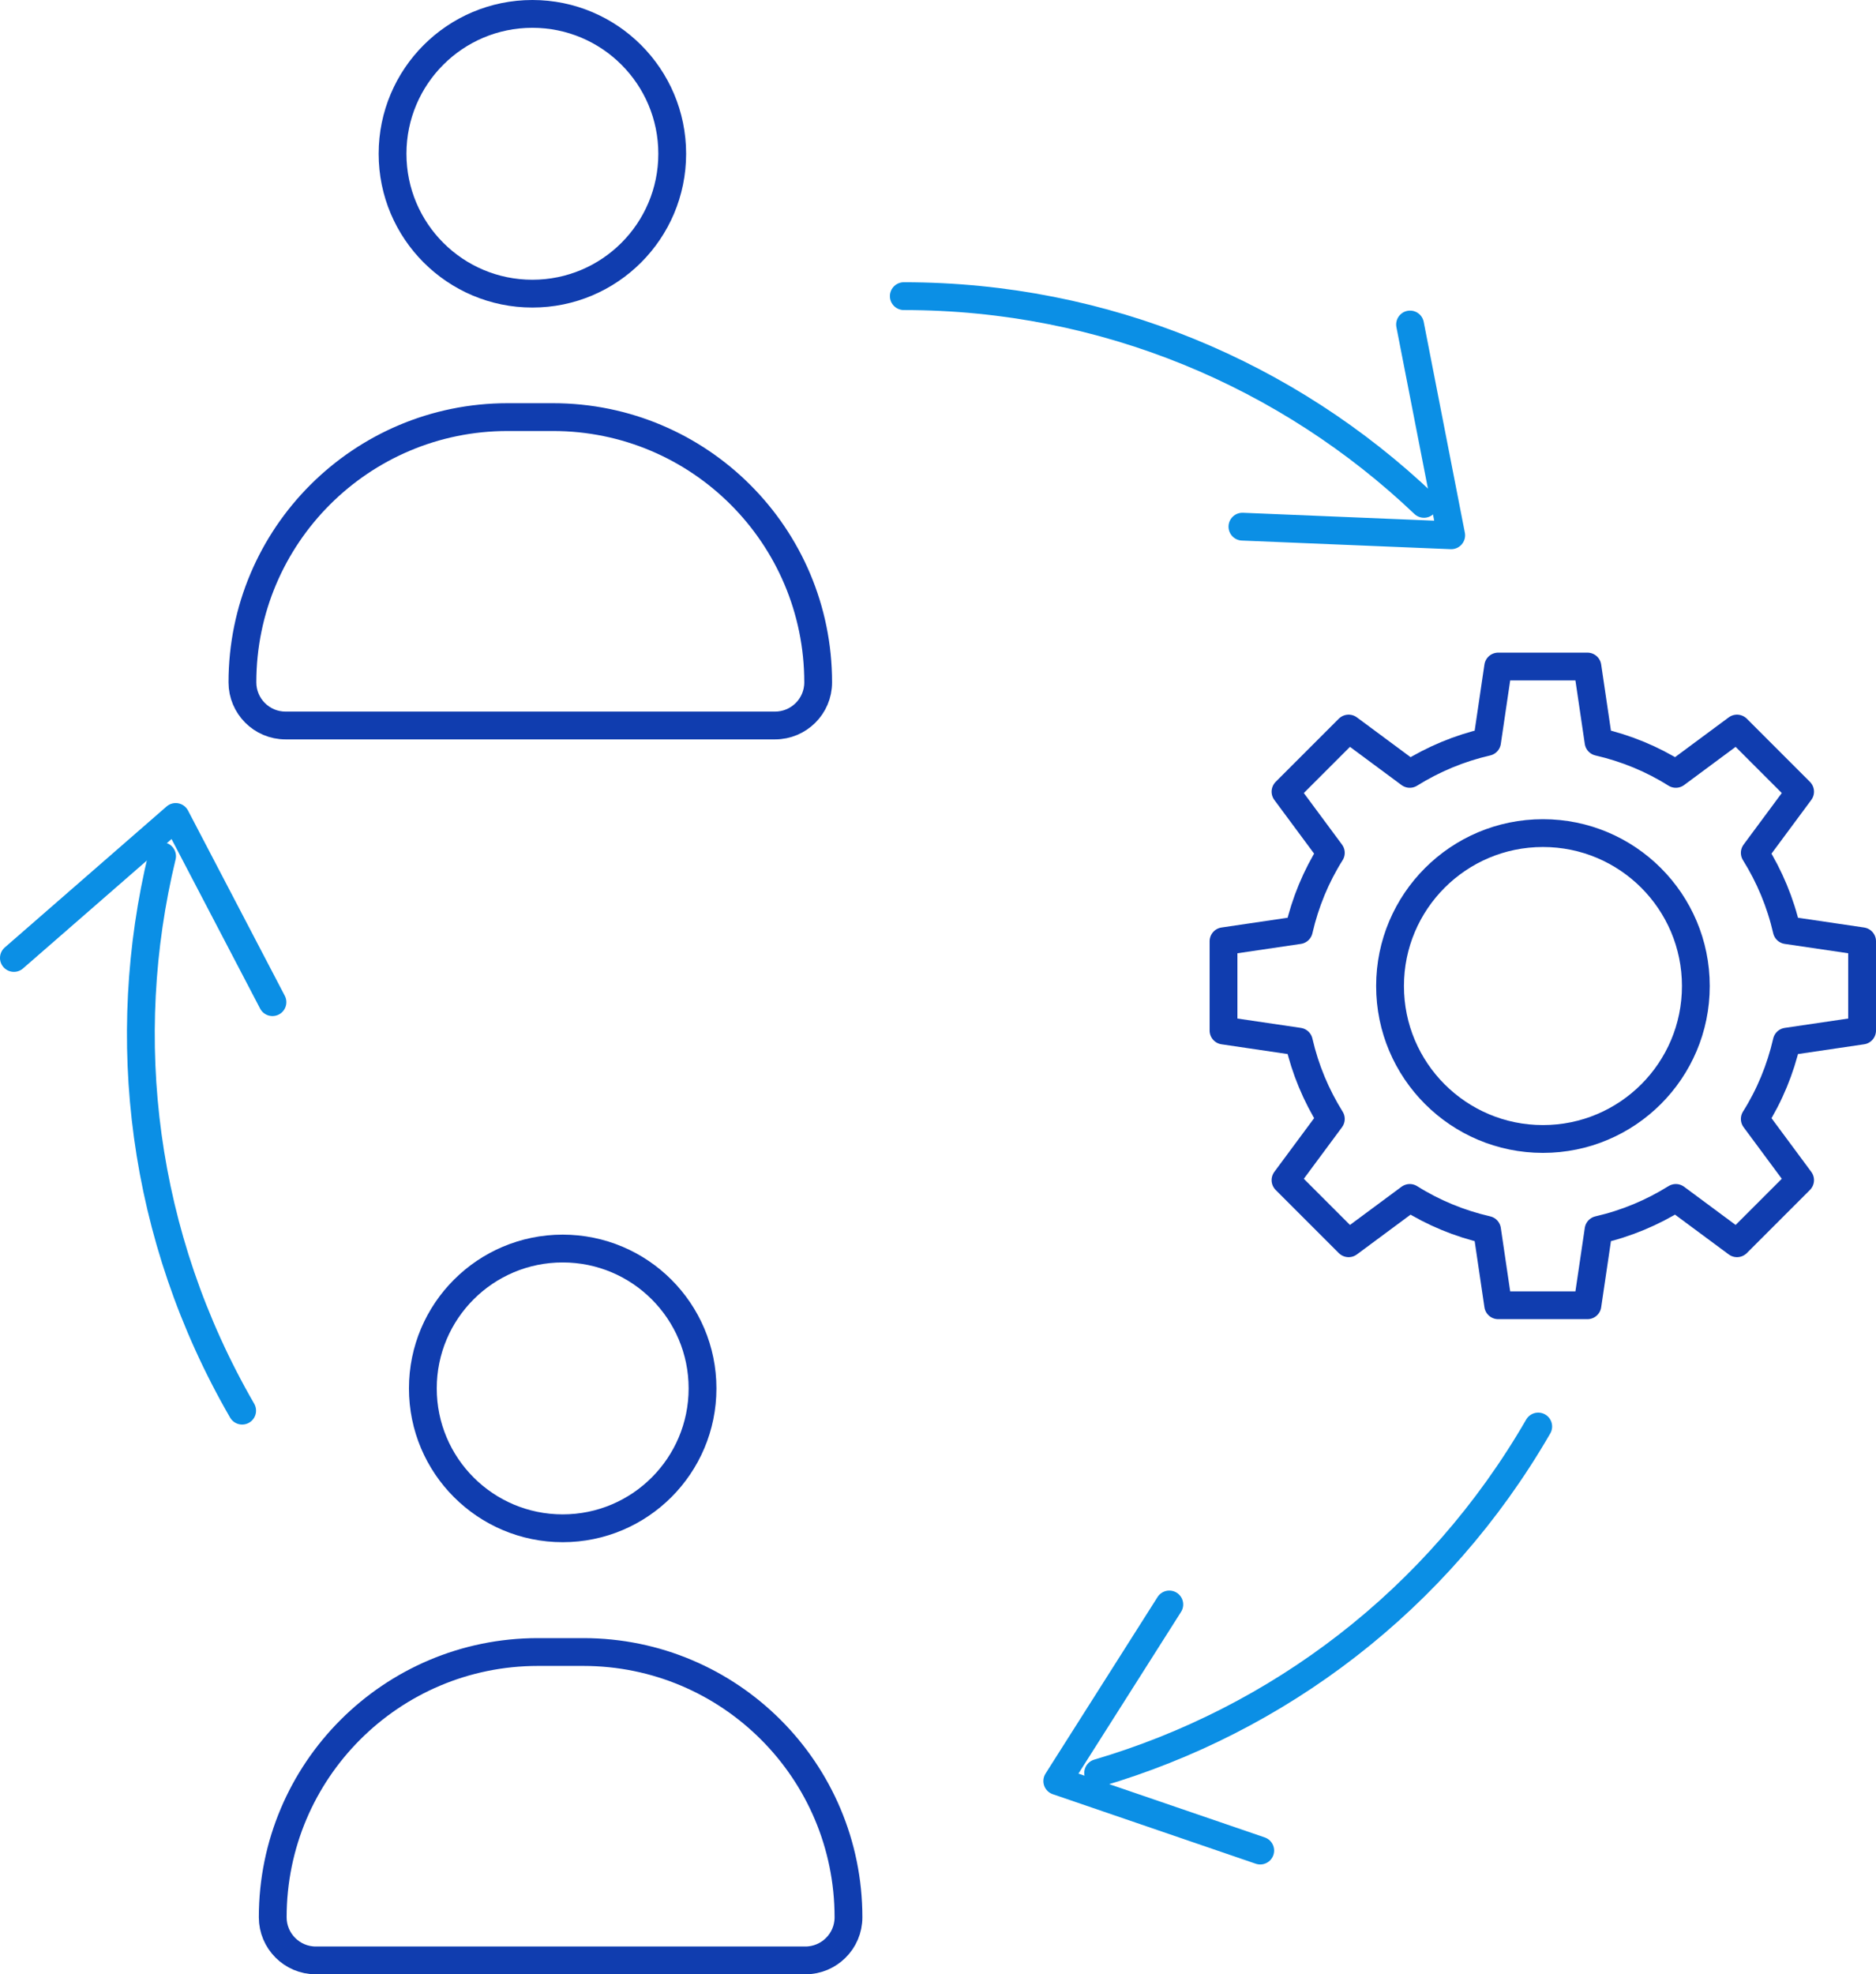 <?xml version="1.0" encoding="UTF-8"?>
<svg id="Layer_2" xmlns="http://www.w3.org/2000/svg" viewBox="0 0 67.48 71">
  <defs>
    <style>
      .cls-1 {
        stroke: #0b8fe5;
      }

      .cls-1, .cls-2 {
        fill: none;
        stroke-linecap: round;
        stroke-linejoin: round;
      }

      .cls-2 {
        stroke: #103daf;
      }
    </style>
  </defs>
  <g id="Layer_1-2" data-name="Layer_1">
    <g>
      <g>
        <path class="cls-2" d="M19.34,59.41h1.64c5.27,0,9.54,4.27,9.54,9.54h0c0,.86-.7,1.55-1.55,1.55H11.36c-.86,0-1.55-.7-1.55-1.55h0c0-5.27,4.27-9.54,9.54-9.54Z"/>
        <circle class="cls-2" cx="20.24" cy="49.93" r="5.03"/>
      </g>
      <g>
        <path class="cls-2" d="M18.25,15h1.64c5.27,0,9.54,4.27,9.54,9.54h0c0,.86-.7,1.55-1.55,1.55H10.27c-.86,0-1.55-.7-1.55-1.55h0c0-5.27,4.27-9.54,9.54-9.54Z"/>
        <circle class="cls-2" cx="19.15" cy="5.53" r="5.03"/>
      </g>
      <g>
        <path class="cls-2" d="M44.01,33.85v3.21l2.71.4c.23,1,.62,1.93,1.15,2.78l-1.63,2.2,2.27,2.27,2.2-1.63c.84.53,1.78.92,2.78,1.15l.4,2.71h3.21l.4-2.71c1-.23,1.93-.62,2.78-1.15l2.2,1.63,2.27-2.27-1.63-2.2c.53-.84.92-1.78,1.15-2.78l2.71-.4v-3.21l-2.71-.4c-.23-1-.62-1.93-1.15-2.78l1.63-2.2-2.27-2.27-2.2,1.63c-.84-.53-1.78-.92-2.78-1.15l-.4-2.71h-3.21l-.4,2.71c-1,.23-1.93.62-2.78,1.15l-2.2-1.63-2.27,2.27,1.63,2.2c-.53.84-.92,1.78-1.15,2.78l-2.71.4Z"/>
        <circle class="cls-2" cx="55.5" cy="35.46" r="5.5"/>
      </g>
      <g>
        <g>
          <polyline class="cls-1" points="44.69 18.94 52.2 19.25 50.72 11.67"/>
          <path class="cls-1" d="M32.51,10.65c7.25,0,13.84,2.84,18.71,7.47"/>
        </g>
        <g>
          <polyline class="cls-1" points="42.06 57.7 38.03 64.05 45.33 66.55"/>
          <path class="cls-1" d="M55.33,51.3c-3.63,6.28-9.38,10.56-15.83,12.46"/>
        </g>
        <g>
          <polyline class="cls-1" points="9.8 36.04 6.32 29.38 .5 34.45"/>
          <path class="cls-1" d="M8.71,50.73c-3.63-6.28-4.46-13.4-2.88-19.94"/>
        </g>
      </g>
    </g>
  </g>
</svg>